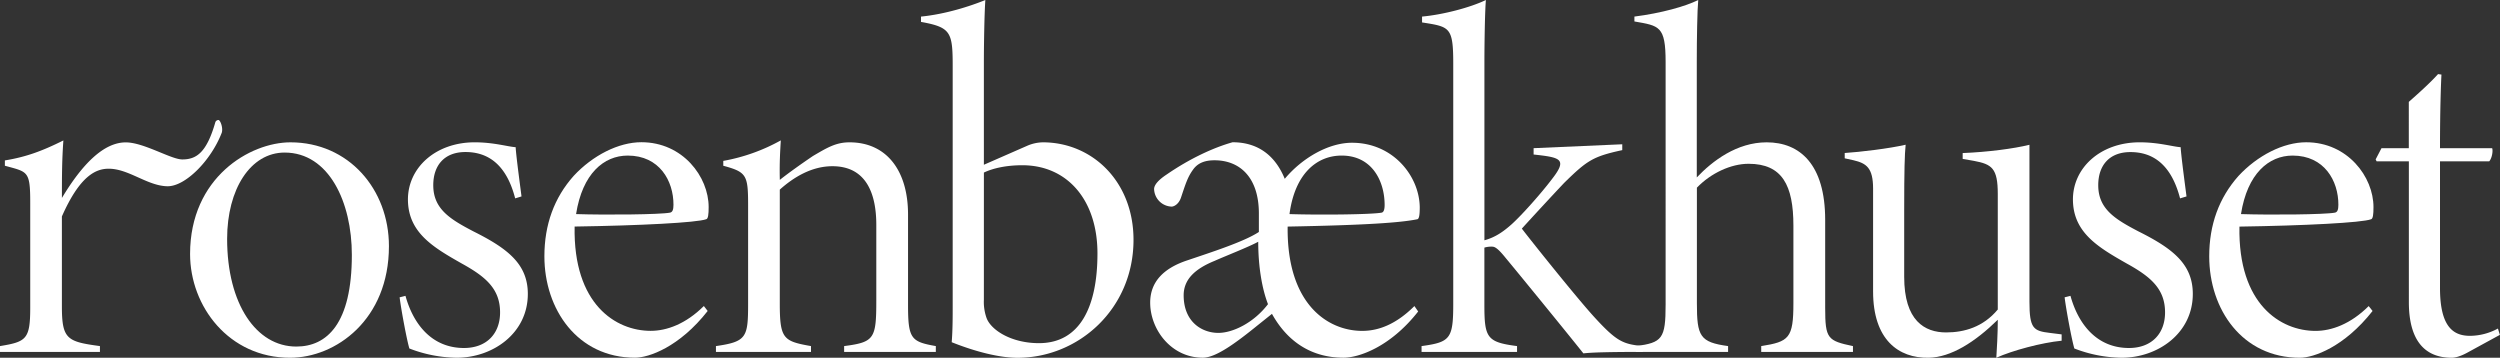 <svg id="Layer_1" data-name="Layer 1" xmlns="http://www.w3.org/2000/svg" viewBox="0 0 1409.93 201.77"><rect x="0" y="0" width="1409.93" height="201.77" fill="#333333" stroke="none"/><defs><style>.cls-1{fill:#fff;}</style></defs><path class="cls-1" d="M37.56,177.17c0,18.42,3,19.79,21.45,22.27v3.29H2.65v-3.29C17.5,197,19.7,195.59,19.7,177.72v-59.1c0-18.15-1.38-17.32-14.3-20.89v-3c11.82-1.92,20.89-5.22,33-11.27-.83,11.27-.83,21.17-.83,32.44,11.55-19.24,23.64-31.34,36-31.34,10.17,0,25.57,9.62,31.89,9.62,8,0,13.75-3.85,18.69-21.16a2,2,0,0,1,1.65-1.1c1.1,0,2.75,4.4,1.93,7.14-6,15.67-20.62,30.52-30.79,30.24-11.27-.27-21.72-9.89-33-9.89-7.14,0-16.21,3.84-26.39,26.93Z" transform="translate(-2.65 -4.26)"/><path class="cls-1" d="M166.47,84.53c32.72,0,55.53,26.39,55.53,58.55,0,41.51-30,62.95-55.8,62.95-34.36,0-56.35-28.86-56.35-58.55C109.85,104.32,143.66,84.53,166.47,84.53Zm-3.29,5.77c-19.24,0-32.44,20.62-32.44,48.66,0,36.84,16.49,60.75,39,60.75,17.32,0,31.34-12.92,31.34-51.68C201.11,118.34,188.19,90.3,163.18,90.3Z" transform="translate(-2.65 -4.26)"/><path class="cls-1" d="M293.19,116.14C288.24,96.9,277.79,90,265.15,90,253.33,90,247,97.45,247,108.72c0,13.47,9.62,19.24,22.81,26.12,19.25,9.62,30.52,18.41,30.52,35.18,0,22.27-19.8,36-40.14,36a76.44,76.44,0,0,1-26.66-5.22c-1.38-4.4-4.67-22-5.5-28.86l3.3-.83c4.4,15.95,14.84,29.41,33,29.41,12.65,0,20.35-8,20.35-20.06,0-13.2-8-20.07-21.44-27.49-16-9.07-30.24-17.32-30.52-35.74-.27-18.14,15.4-32.71,37.66-32.71,10.72,0,18.7,2.48,23.09,2.75.28,5.22,2.75,23.37,3.3,27.77Z" transform="translate(-2.65 -4.26)"/><path class="cls-1" d="M401.76,179.64C385.82,200,368.5,206,360.8,206c-32.43,0-51.13-27.21-51.13-57.17q0-26.81,16.5-45.36c10.72-11.55,25.29-19,38.21-19,23.36,0,37.93,19.52,37.93,36.56,0,4.13-.27,6.6-1.37,6.87-5.23,1.93-37.39,3.58-74.22,4.13-.83,44,23.36,58.82,42.88,58.82,9.07,0,19.79-3.84,30-14ZM356.68,92c-13.47,0-25.57,10.18-29.14,33,16.49.55,47.56.28,53-.82,1.38-.28,1.93-1.65,1.93-4.4C382.52,106.25,374.55,92,356.68,92Z" transform="translate(-2.65 -4.26)"/><path class="cls-1" d="M478.72,202.73v-3.29c17-2.2,18.14-4.13,18.14-25.57V131c0-16.77-5.22-33-24.74-33-11.82,0-22,6.32-29.69,13.2v64.05c0,20.06,1.93,21.44,17.6,24.19v3.29H406.42v-3.29c17.32-2.48,18.14-4.95,18.14-23.92V120c0-17-.82-18.69-14-22.26V95A104.39,104.39,0,0,0,443,83.43c-.27,4.95-.82,12.37-.55,22.27,5.22-4.12,11.82-8.8,18.69-13.47,8-4.68,12.92-7.7,20.62-7.7,20.89,0,33,15.94,33,40.69v50.85c0,19.24,1.65,20.89,15.67,23.37v3.29Z" transform="translate(-2.65 -4.26)"/><path class="cls-1" d="M582,86.46a23.06,23.06,0,0,1,8.79-1.93c27.77,0,51.13,22,51.13,55,0,39-31.06,66.52-65.42,66.52-9.9,0-23.37-3.3-37.11-8.79.55-6.88.55-14,.55-20.9v-135c0-19-1.1-21.71-17.87-24.74v-3c13.74-1.37,27.49-5.77,36.29-9.35-.55,8-.83,25-.83,36V97.18Zm-24.47,86.86a27,27,0,0,0,1.38,9.9c2.19,6.87,13.74,14.57,29.68,14.57,23.37,0,33-20.9,33-50.58,0-30.52-17.32-49.76-42.33-49.76-9.07,0-16.5,1.65-21.72,4.13Z" transform="translate(-2.65 -4.26)"/><path class="cls-1" d="M802.46,179.92C786.52,200.26,768.65,206,760.41,206c-19,0-32.17-9.89-40.41-24.74l-8.25,6.6C698.83,198.34,688.11,206,681,206c-17.87,0-29.68-15.94-29.68-31.06,0-11.82,7.69-19.52,21.16-23.92,12.92-4.39,31.89-10.44,40.14-15.94V124.66c0-20.34-10.73-30-25-30-5.22,0-9.35,1.38-12.09,5.23-3,4.12-4.13,7.69-6.88,15.94-1.37,3.85-4.12,4.95-5.22,4.95a10.23,10.23,0,0,1-9.9-9.9c0-2.2,2.2-5,7.15-8.25,13.2-9.07,26.39-15.12,37.11-18.14,14,0,23.92,7.15,29.42,20.62,9.89-11.82,24.73-20.34,37.93-20.34,23.09,0,37.94,18.69,38.21,36.28,0,4.13-.27,6.6-1.38,6.87-9.62,1.93-28.86,3.3-73.12,4.13-.55,44,22.82,58.82,42.06,58.82,9.35,0,19.25-3.84,29.42-14ZM689.76,192c8.25,0,20.07-5.77,28-16.21-3.3-8.53-5.5-20.9-5.5-35.19-5.5,3-19,8.25-24.46,10.72-11.55,4.67-17.6,10.72-17.6,19.52C670.24,186,680.69,192,689.76,192ZM759.31,92c-14,0-26.39,10.18-29.42,33,16.5.55,46.18.28,52-.82,1.1-.28,1.65-1.65,1.65-4.4C783.5,106.25,776.35,92,759.31,92Z" transform="translate(-2.65 -4.26)"/><path class="cls-1" d="M929.17,202.73c-19,0-28.86.28-33.53.83-10.72-13.47-40.41-49.76-43.44-53.33-4.39-5.5-6.32-6.87-8-6.87a13.67,13.67,0,0,0-4.4.55v32.16c0,18.69,1.38,21.17,18.42,23.37v3.29H804.37v-3.29c16.22-2.2,17.87-4.13,17.87-23.92V40.27c0-20.89-1.92-20.89-17.59-23.36v-3.3c12.09-1.1,27.49-5.22,36-9.35-.55,6.6-.83,24.19-.83,35.74v99.78c6-1.65,10.45-4.67,15.4-9.07C861,125.49,872,113.12,878,105.15c8.8-11.27,4.68-12.1-10.44-13.75V87.83l50-2.2v3.3c-16.5,3.57-19.79,5.77-32.71,18.42-4.95,5.22-15.67,16.77-23.92,25.84,4.12,5.5,31.34,39.58,41.23,50.3,12.37,13.47,15.95,14.85,26.94,15.95Z" transform="translate(-2.65 -4.26)"/><path class="cls-1" d="M995.93,202.73v-3.29c15.67-2.48,18.15-4.4,18.15-24.19V131.54c0-22.82-6.33-34.91-25.29-34.91-9.9,0-21.17,5.22-29.14,13.47v65.15c0,18.69,1.65,22,17.59,24.19v3.29h-52v-3.29c14.84-1.93,16.77-4.13,16.77-23.37V39.18c0-20.35-3.58-20.35-17.6-22.82V13.61c15.12-1.92,28.87-5.77,36-9.35-.55,5.5-.82,22.27-.82,34.37v65.69C968.44,95,982.19,84.53,999,84.53c18.69,0,33,12.37,33,43.71V178c0,17.32,1.38,18.42,15.67,21.45v3.29Z" transform="translate(-2.65 -4.26)"/><path class="cls-1" d="M1165.36,196.41c-11.27,1.1-27.77,5.5-36.84,9.62.28-4.12.83-13.74.83-21.44-12.92,12.65-26.39,21.17-39,21.44-17,.28-31.33-10.17-31.33-37.38v-58c0-11.82-3.85-14.3-11-16l-5-1.1v-3c8.52-.55,25-2.48,34.36-4.67-.55,5.49-.82,14-.82,37.11V160.4c0,24.74,11.54,31.34,23.64,31.34,10.17,0,20.89-3,29.14-12.92V113.67c0-14.57-3.3-16.77-13.47-18.69l-6.33-1.1v-3.3c14-.55,28.87-2.48,37.66-4.67v88.51c0,15.12,2.2,16.49,11.55,17.59l6.6.83Z" transform="translate(-2.65 -4.26)"/><path class="cls-1" d="M1232.15,116.14c-5-19.24-15.4-26.11-28-26.11-11.82,0-18.15,7.42-18.15,18.69,0,13.47,9.63,19.24,22.82,26.12,19.24,9.62,30.51,18.41,30.51,35.18,0,22.27-19.79,36-40.13,36a76.56,76.56,0,0,1-26.67-5.22c-1.37-4.4-4.67-22-5.49-28.86l3.3-.83c4.39,15.95,14.84,29.41,33,29.41,12.65,0,20.34-8,20.34-20.06,0-13.2-8-20.07-21.44-27.49-15.94-9.07-30.23-17.32-30.51-35.74-.28-18.14,15.39-32.71,37.66-32.71,10.72,0,18.69,2.48,23.09,2.75.28,5.22,2.75,23.37,3.3,27.77Z" transform="translate(-2.65 -4.26)"/><path class="cls-1" d="M1340.72,179.64c-16,20.35-33.26,26.39-41,26.39-32.44,0-51.13-27.21-51.13-57.17q0-26.81,16.49-45.36c10.72-11.55,25.29-19,38.21-19,23.37,0,37.94,19.52,37.94,36.56,0,4.13-.28,6.6-1.38,6.87-5.22,1.93-37.38,3.58-74.22,4.13-.82,44,23.37,58.82,42.89,58.82,9.07,0,19.79-3.84,30-14ZM1295.64,92c-13.47,0-25.57,10.18-29.14,33,16.49.55,47.55.28,53-.82,1.38-.28,1.93-1.65,1.93-4.4C1321.48,106.25,1313.5,92,1295.64,92Z" transform="translate(-2.65 -4.26)"/><path class="cls-1" d="M1393.89,203.28c-3.58,1.93-6.6,2.75-8.52,2.75-16.22,0-24.19-11-24.19-31.34V95.25H1343l-.55-1.1,3.3-6.32h15.4V61.71c4.67-4.12,11.81-10.44,16.49-15.66l1.92.27c-.27,5-.82,19.52-.82,41.51h29.41c.55,1.38,0,5.5-1.65,7.42h-27.76v71.47c0,22.54,8,26.94,17,26.94a33.39,33.39,0,0,0,15.67-4.12l1.1,3.57Z" transform="translate(-2.65 -4.26)"/></svg>
